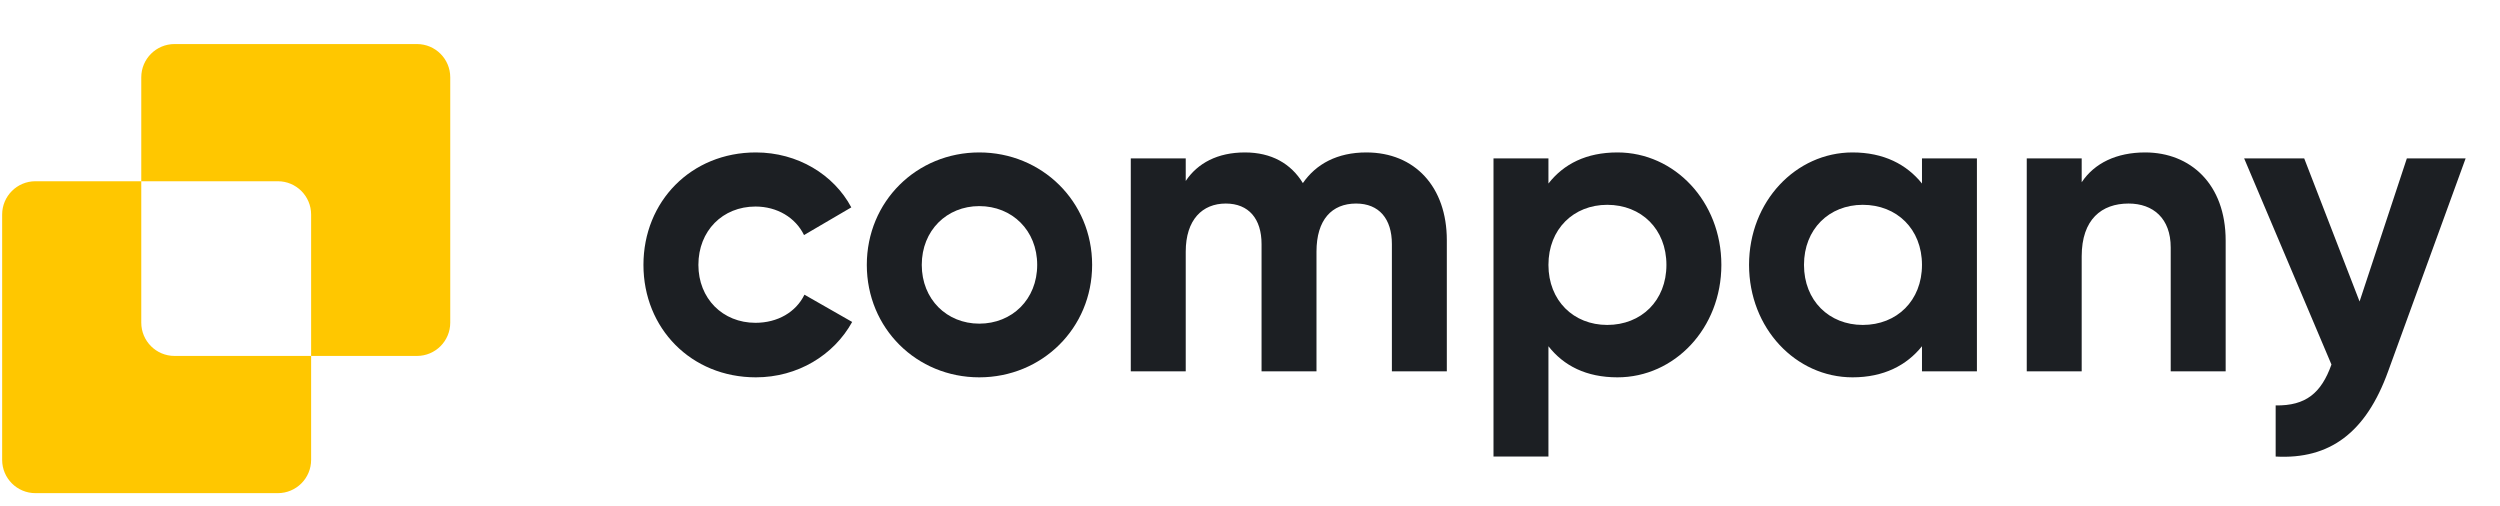 <svg width="163" height="33" viewBox="0 0 163 33" fill="none" xmlns="http://www.w3.org/2000/svg">
<path d="M156.927 10.327H160.759L155.705 24.213C154.261 28.212 151.9 29.961 148.373 29.767V26.434C150.345 26.462 151.345 25.629 152.011 23.768L146.318 10.327H150.234L153.844 19.658L156.927 10.327Z" fill="#1C1F23"/>
<path d="M139.864 9.939C142.808 9.939 145.113 11.994 145.113 15.687V24.213H141.53V16.131C141.53 14.243 140.391 13.271 138.781 13.271C137.031 13.271 135.726 14.299 135.726 16.715V24.213H132.144V10.327H135.726V11.883C136.559 10.633 138.003 9.939 139.864 9.939Z" fill="#1C1F23"/>
<path d="M125.313 10.327H128.895V24.213H125.313V22.574C124.313 23.824 122.813 24.602 120.786 24.602C117.092 24.602 114.038 21.408 114.038 17.27C114.038 13.132 117.092 9.939 120.786 9.939C122.813 9.939 124.313 10.716 125.313 11.966V10.327ZM121.452 21.186C123.674 21.186 125.313 19.603 125.313 17.27C125.313 14.937 123.674 13.354 121.452 13.354C119.259 13.354 117.62 14.937 117.62 17.27C117.62 19.603 119.259 21.186 121.452 21.186Z" fill="#1C1F23"/>
<path d="M105.457 9.939C109.178 9.939 112.233 13.132 112.233 17.27C112.233 21.408 109.178 24.602 105.457 24.602C103.43 24.602 101.958 23.852 100.958 22.574V29.767H97.376V10.327H100.958V11.966C101.958 10.688 103.43 9.939 105.457 9.939ZM104.791 21.186C107.012 21.186 108.651 19.603 108.651 17.27C108.651 14.937 107.012 13.354 104.791 13.354C102.597 13.354 100.958 14.937 100.958 17.27C100.958 19.603 102.597 21.186 104.791 21.186Z" fill="#1C1F23"/>
<path d="M89.085 9.939C92.25 9.939 94.333 12.188 94.333 15.659V24.213H90.751V15.909C90.751 14.271 89.918 13.271 88.418 13.271C86.835 13.271 85.835 14.326 85.835 16.409V24.213H82.253V15.909C82.253 14.271 81.42 13.271 79.92 13.271C78.393 13.271 77.31 14.326 77.31 16.409V24.213H73.727V10.327H77.31V11.799C78.087 10.633 79.392 9.939 81.17 9.939C82.892 9.939 84.169 10.661 84.947 11.938C85.808 10.688 87.196 9.939 89.085 9.939Z" fill="#1C1F23"/>
<path d="M63.848 24.602C59.766 24.602 56.516 21.408 56.516 17.27C56.516 13.132 59.766 9.939 63.848 9.939C67.93 9.939 71.207 13.132 71.207 17.27C71.207 21.408 67.93 24.602 63.848 24.602ZM63.848 21.102C65.986 21.102 67.625 19.52 67.625 17.27C67.625 15.021 65.986 13.438 63.848 13.438C61.737 13.438 60.099 15.021 60.099 17.27C60.099 19.52 61.737 21.102 63.848 21.102Z" fill="#1C1F23"/>
<path d="M49.284 24.602C45.063 24.602 41.953 21.408 41.953 17.27C41.953 13.132 45.063 9.939 49.284 9.939C52.006 9.939 54.366 11.383 55.505 13.521L52.422 15.326C51.867 14.188 50.673 13.466 49.257 13.466C47.118 13.466 45.535 15.048 45.535 17.27C45.535 19.464 47.118 21.047 49.257 21.047C50.701 21.047 51.895 20.353 52.45 19.214L55.561 20.991C54.366 23.157 52.006 24.602 49.284 24.602Z" fill="#1C1F23"/>
<path fill-rule="evenodd" clip-rule="evenodd" d="M11.38 2.872C10.182 2.872 9.211 3.843 9.211 5.041V11.817H2.309C1.111 11.817 0.14 12.789 0.14 13.987V29.983C0.14 31.181 1.111 32.153 2.309 32.153H18.115C19.313 32.153 20.285 31.181 20.285 29.983V23.207H27.186C28.384 23.207 29.356 22.235 29.356 21.037V5.041C29.356 3.843 28.384 2.872 27.186 2.872H11.38ZM20.285 23.207V13.987C20.285 12.789 19.313 11.817 18.115 11.817H9.211V21.037C9.211 22.235 10.182 23.207 11.38 23.207H20.285Z" fill="#FFC700"/>
</svg>
